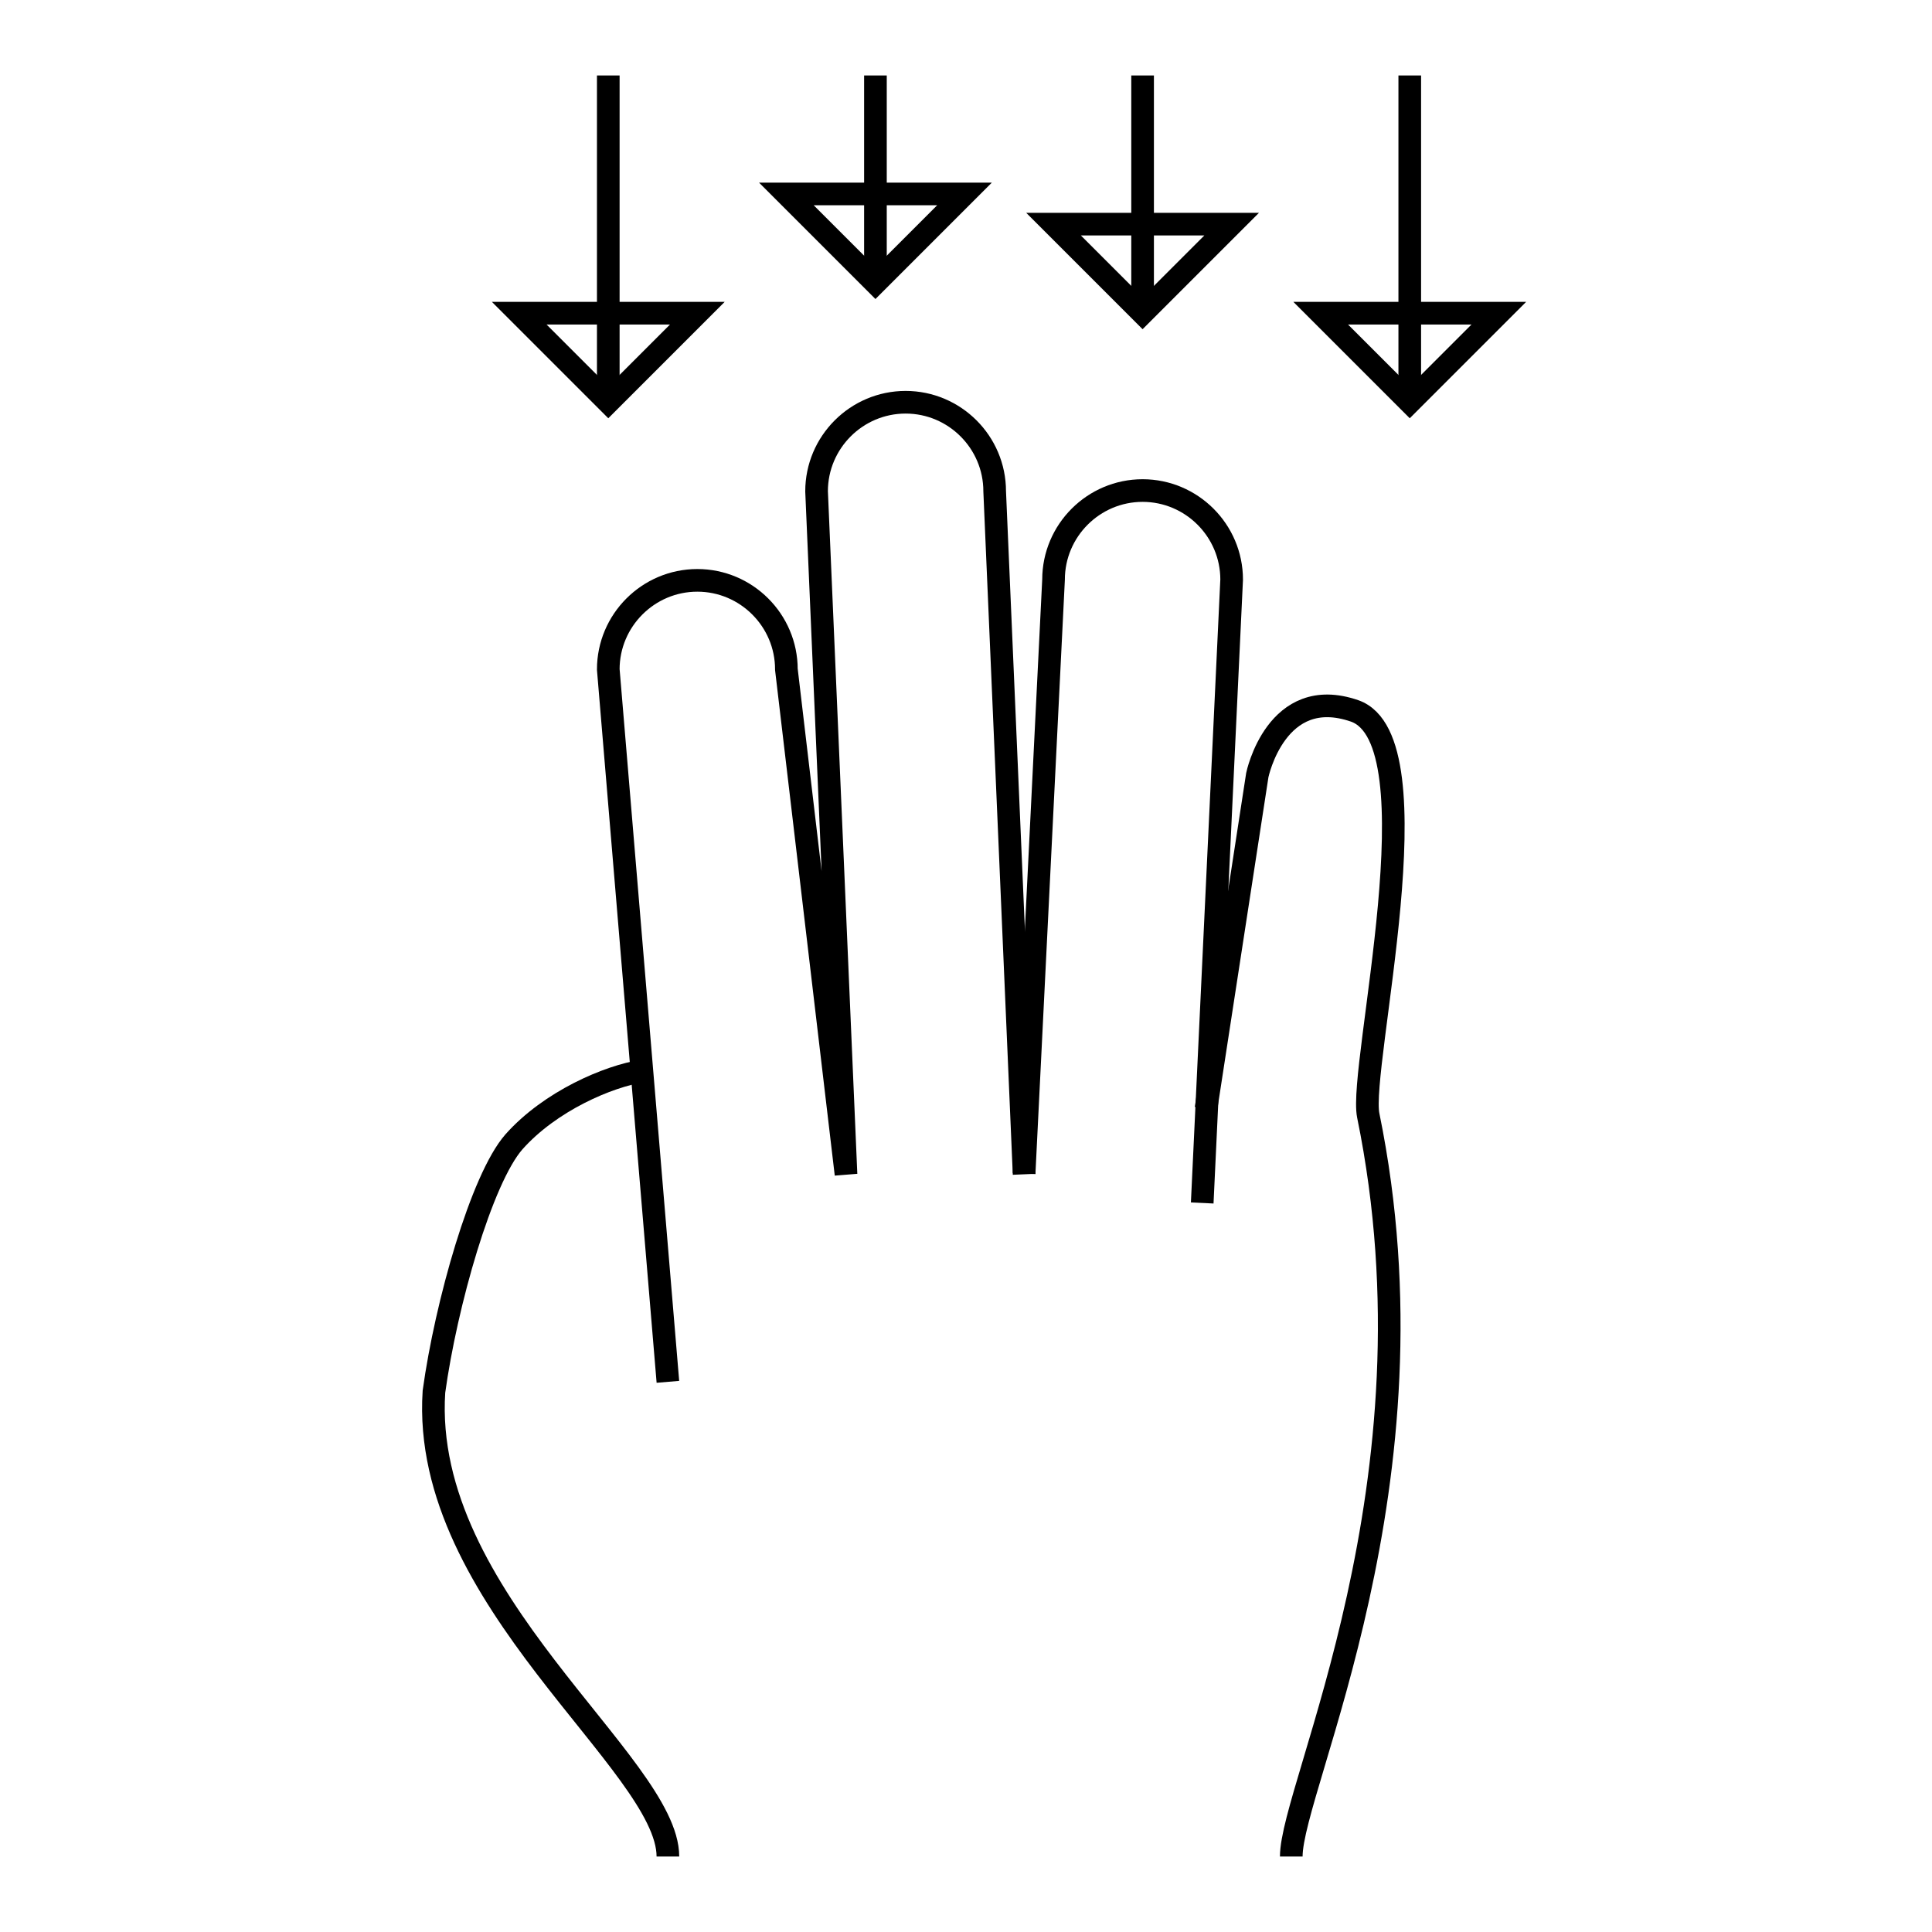 <?xml version="1.0" encoding="utf-8"?>
<!-- Svg Vector Icons : http://www.onlinewebfonts.com/icon -->
<!DOCTYPE svg PUBLIC "-//W3C//DTD SVG 1.1//EN" "http://www.w3.org/Graphics/SVG/1.1/DTD/svg11.dtd">
<svg version="1.1" xmlns="http://www.w3.org/2000/svg" xmlns:xlink="http://www.w3.org/1999/xlink" x="0px" y="0px" viewBox="0 0 256 256" enable-background="new 0 0 256 256" xml:space="preserve">
<g><g><path stroke-width="3" fill-opacity="0" stroke="#000000"  d="M135.7,155.5l3.9-78.7c0-6.5,5.3-11.8,11.8-11.8l0,0c6.5,0,11.8,5.3,11.8,11.8l-3.9,82.6"/><path stroke-width="3" fill-opacity="0" stroke="#000000"  d="M88.5,183.1l-7.9-94.4c0-6.5,5.3-11.8,11.8-11.8l0,0c6.5,0,11.8,5.3,11.8,11.8l7.9,66.9l-3.9-90.5c0-6.5,5.3-11.8,11.8-11.8l0,0c6.5,0,11.8,5.3,11.8,11.8l3.9,90.5"/><path stroke-width="3" fill-opacity="0" stroke="#000000"  d="M88.5,246c0-12.3-32.8-34.1-31-61.6c1.6-11.6,6.3-28.2,10.6-33.1c4.8-5.4,12.5-8.7,17.1-9.4"/><path stroke-width="3" fill-opacity="0" stroke="#000000"  d="M171.1,246c0-9.3,20.2-49.4,10.2-98.2c-1.3-6.4,9.3-49.7-1.8-53.6c-10.4-3.6-12.9,8.5-12.9,8.5l-6.8,44.2"/><path stroke-width="3" fill-opacity="0" stroke="#000000"  d="M151.4,41.5V10V41.5z"/><path stroke-width="3" fill-opacity="0" stroke="#000000"  d="M163.2,29.7l-11.8,11.8l-11.8-11.8H163.2z"/><path stroke-width="3" fill-opacity="0" stroke="#000000"  d="M186.8,53.3V10V53.3z"/><path stroke-width="3" fill-opacity="0" stroke="#000000"  d="M198.6,41.5l-11.8,11.8L175,41.5H198.6z"/><path stroke-width="3" fill-opacity="0" stroke="#000000"  d="M116,37.5V10V37.5z"/><path stroke-width="3" fill-opacity="0" stroke="#000000"  d="M127.8,25.7L116,37.5l-11.8-11.8H127.8z"/><path stroke-width="3" fill-opacity="0" stroke="#000000"  d="M80.6,53.3V10V53.3z"/><path stroke-width="3" fill-opacity="0" stroke="#000000"  d="M92.4,41.5L80.6,53.3L68.8,41.5H92.4z"/></g></g>
</svg>
